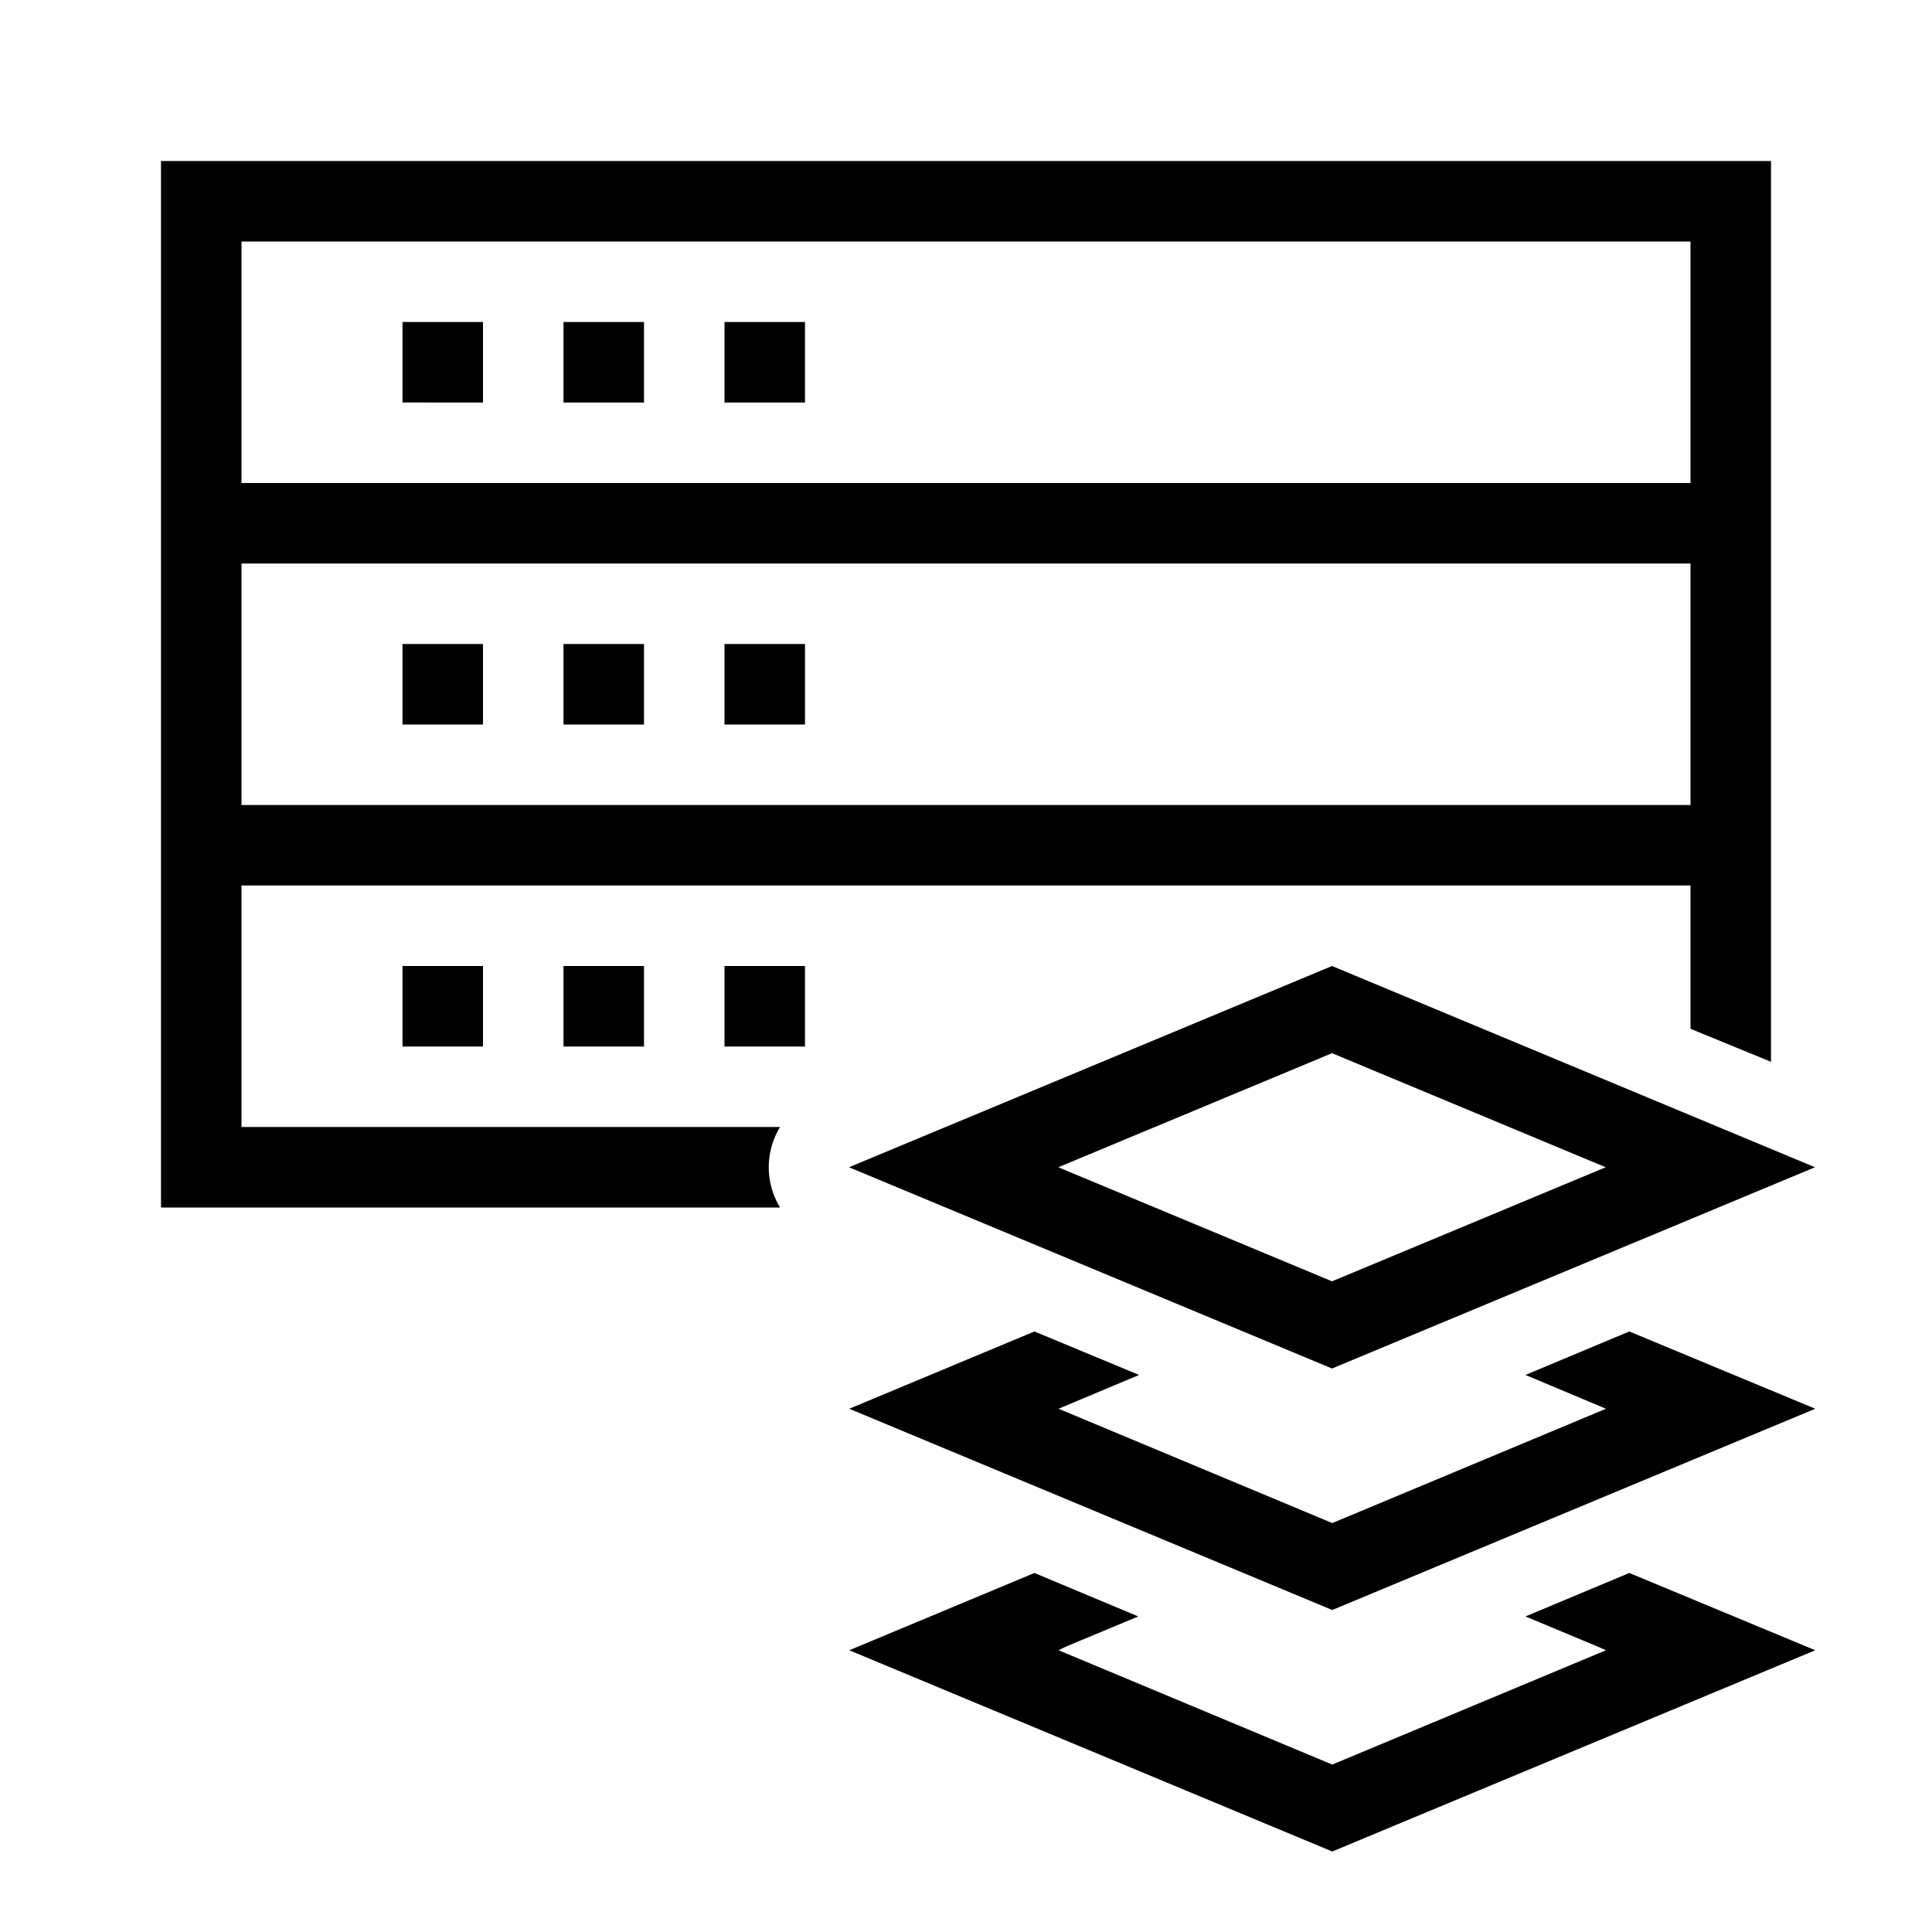 <?xml version="1.0" encoding="utf-8"?><!-- Uploaded to: SVG Repo, www.svgrepo.com, Generator: SVG Repo Mixer Tools -->
<svg width="800px" height="800px" viewBox="0 0 24 24" xmlns="http://www.w3.org/2000/svg"><path d="M5 4h1v1H5V4zm2 1h1V4H7v1zm2 0h1V4H9v1zm13-3v11.19l-1-.41V11H3v3h6.69a.962.962 0 0 0 0 1H2V2h20zm-1 5H3v3h18V7zm0-4H3v3h18V3zM6 8H5v1h1V8zm2 0H7v1h1V8zm2 0H9v1h1V8zm-5 4v1h1v-1H5zm2 0v1h1v-1H7zm2 0v1h1v-1H9zm13.55 8.5l-6 2.5-6-2.5 2.3-.96 1.29.54c-.97.405-.872.361-.99.42l3.4 1.42 3.4-1.42c-.123-.055-.023-.012-1-.42l1.29-.54 2.31.96zm0-3l-6 2.5-6-2.5 2.3-.96 1.3.54-1 .42 3.4 1.42 3.4-1.42-1-.42 1.29-.54 2.31.96zm-6.003-4.417l-3.4 1.417 3.4 1.417 3.4-1.417-3.4-1.417m0-1.083l6 2.5-6 2.5-6-2.5 6-2.5z"/><path fill="none" d="M0 0h24v24H0z"/></svg>
